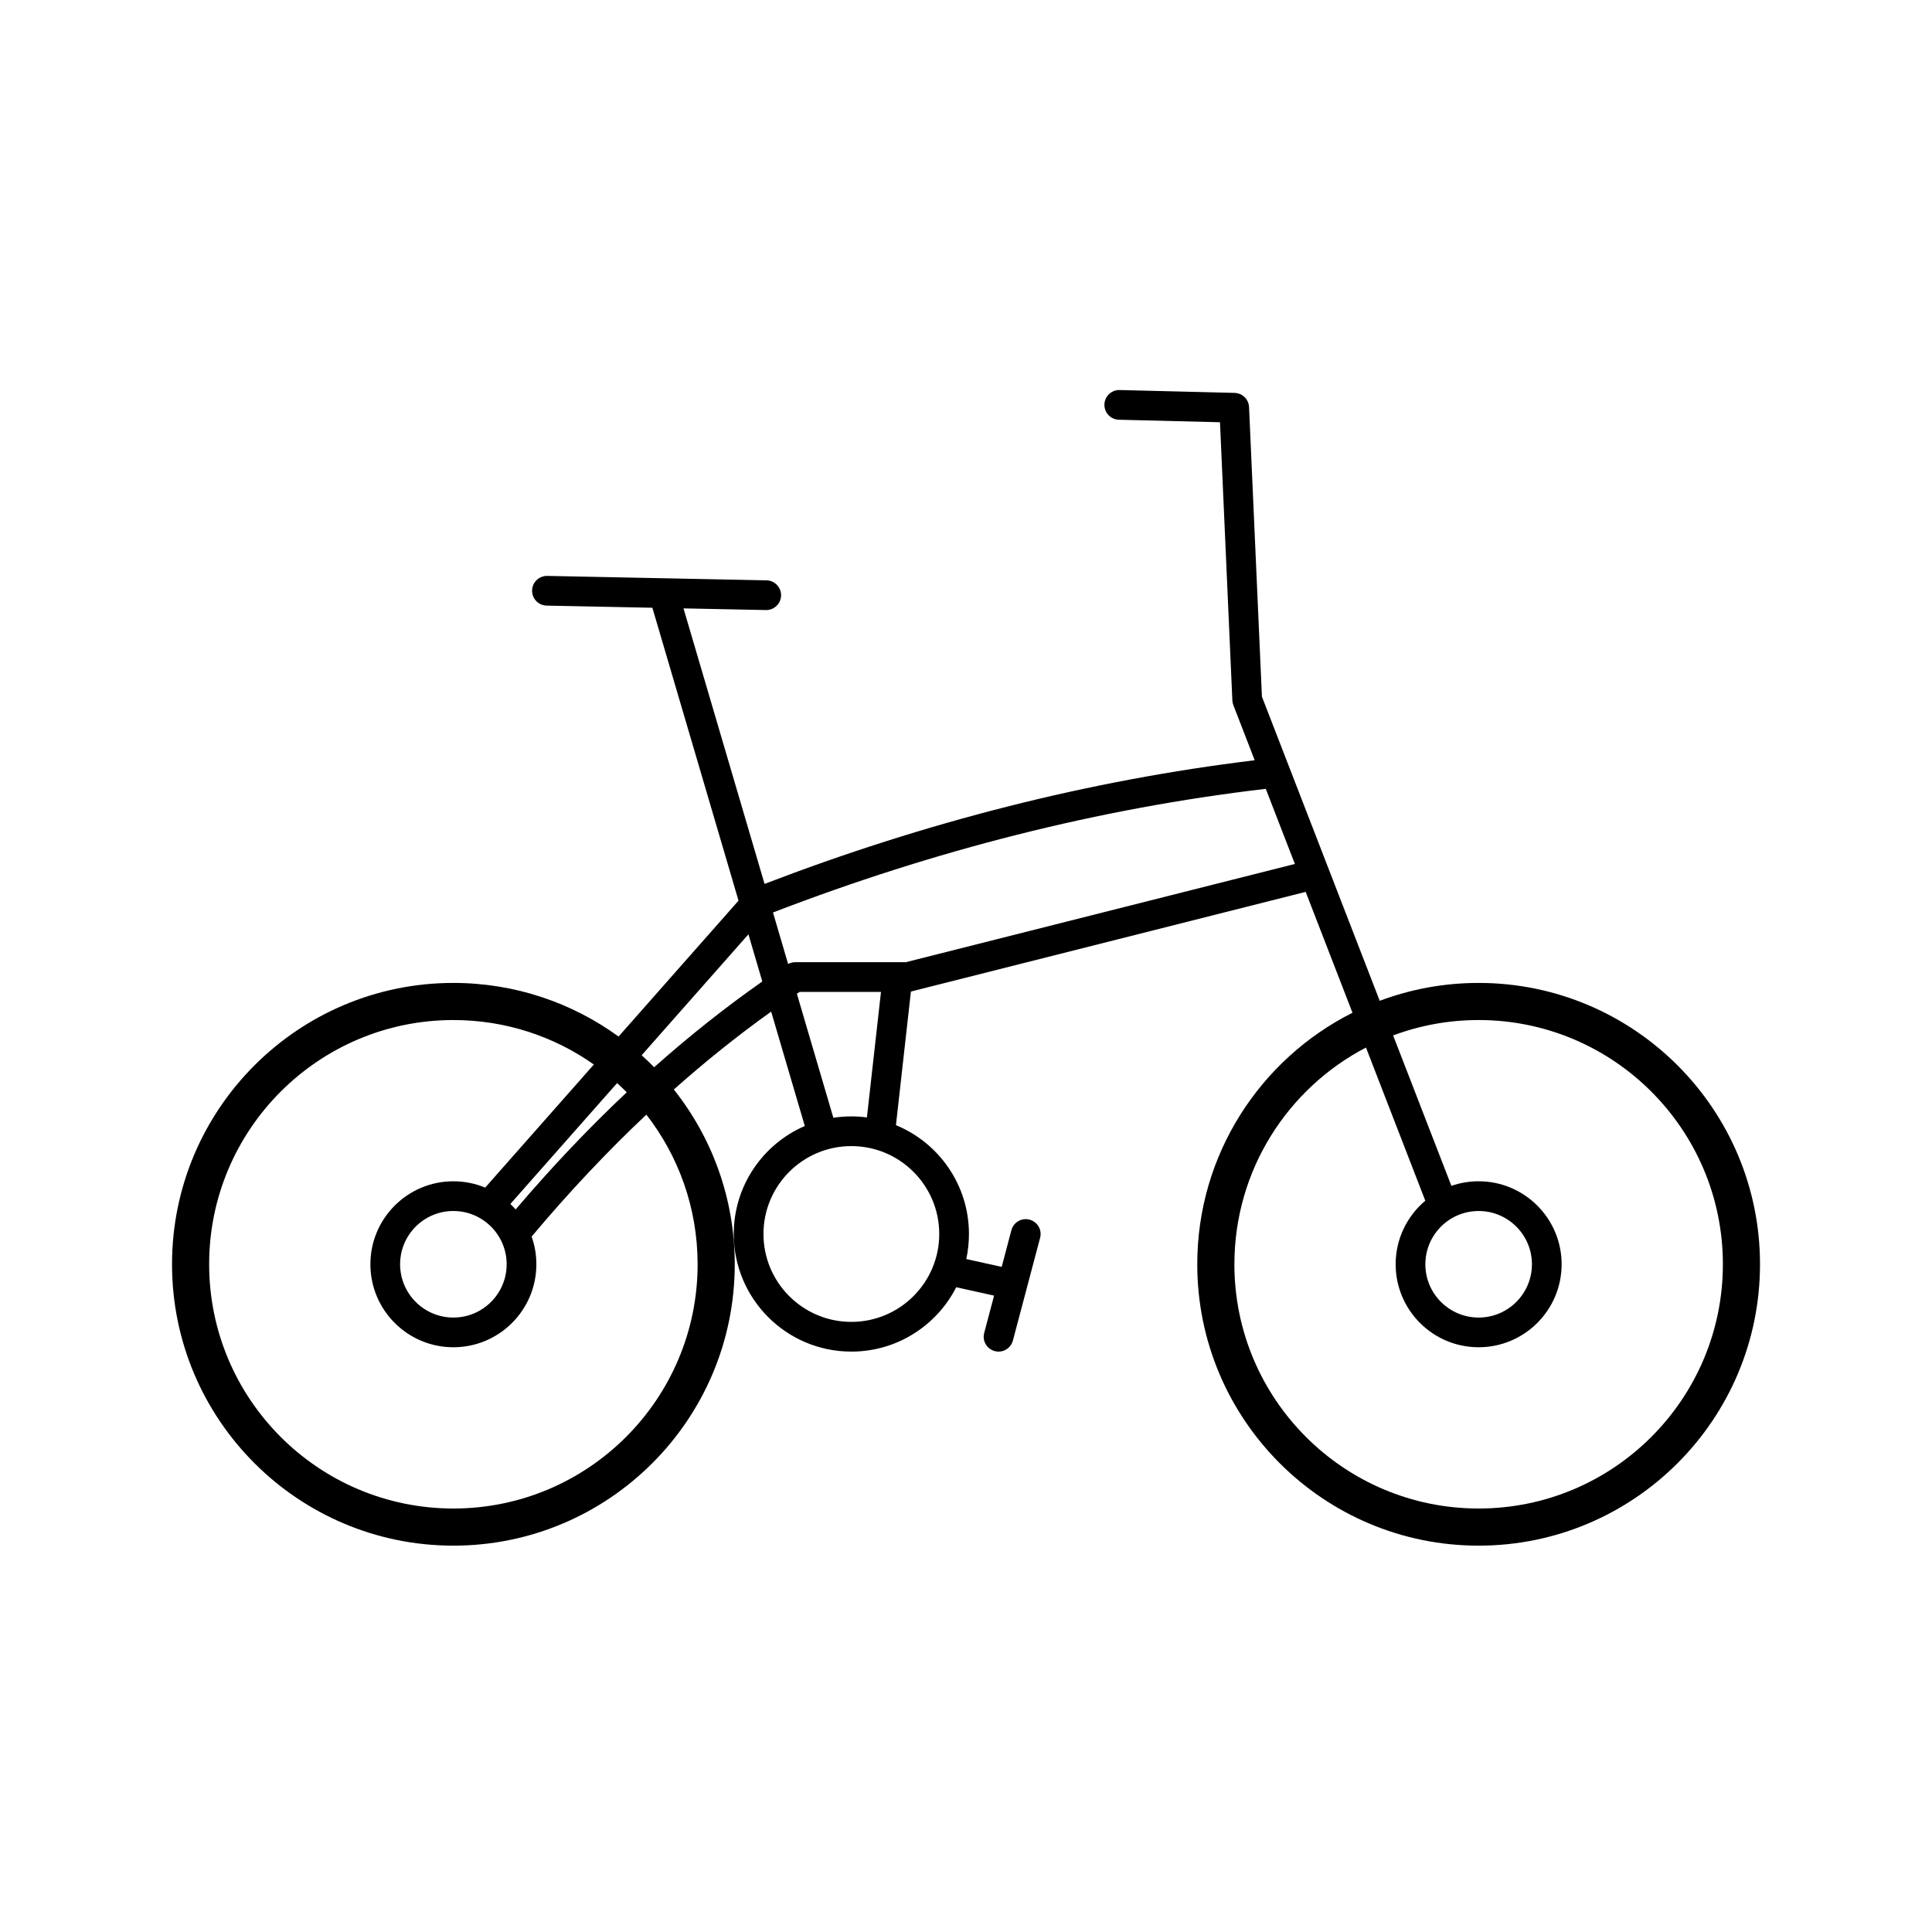 <?xml version="1.0" encoding="UTF-8"?>
<!-- Uploaded to: ICON Repo, www.svgrepo.com, Generator: ICON Repo Mixer Tools -->
<svg fill="#000000" width="800px" height="800px" version="1.1" viewBox="144 144 512 512" xmlns="http://www.w3.org/2000/svg">
 <path d="m467.31 255.9 3.277 73.715c0.02 0.426 0.105 0.848 0.262 1.246l5.656 14.613c-43.992 5.344-87.273 16.418-129.89 32.77l-21.48-73.016 21.84 0.441c2.172 0.043 3.973-1.684 4.016-3.856 0.043-2.176-1.684-3.973-3.856-4.016l-58.109-1.176c-2.172-0.043-3.973 1.684-4.016 3.856-0.047 2.172 1.684 3.973 3.856 4.016l28.016 0.566c0.004 0.012 0.008 0.02 0.012 0.031l22.82 77.59-31.789 36.016c-12.297-8.938-27.426-14.211-43.777-14.211-41.152 0-74.562 33.41-74.562 74.562 0 41.156 33.41 74.566 74.562 74.566 41.156 0 74.566-33.41 74.566-74.566 0-17.496-6.039-33.598-16.145-46.32 8.336-7.41 16.926-14.297 25.793-20.641l8.918 30.316c-11.07 4.781-18.828 15.801-18.828 28.621 0 17.199 13.965 31.164 31.164 31.164 12.125 0 22.641-6.938 27.793-17.055l10.031 2.219-2.621 9.891c-0.559 2.102 0.695 4.258 2.797 4.812 2.098 0.559 4.258-0.695 4.812-2.797l7.211-27.227c0.559-2.102-0.695-4.258-2.797-4.812-2.098-0.559-4.254 0.695-4.812 2.797l-2.574 9.719-9.383-2.074c0.465-2.141 0.707-4.359 0.707-6.637 0-13.02-8-24.184-19.348-28.844l3.969-35.41c0.027-0.008 0.059-0.016 0.086-0.023l104.53-26.391 12.406 32.035c-24.391 12.266-41.137 37.52-41.137 66.656 0 41.156 33.41 74.566 74.566 74.566 41.152 0 74.566-33.41 74.566-74.566 0-41.152-33.414-74.562-74.566-74.562-9.223 0-18.059 1.676-26.211 4.742l-31.219-80.609-3.41-76.711c-0.012-0.355-0.074-0.699-0.176-1.023l-0.008-0.02c-0.195-0.617-0.535-1.164-0.98-1.605l-0.027-0.027c-0.453-0.438-1.004-0.766-1.625-0.949l-0.02-0.008c-0.328-0.094-0.672-0.148-1.027-0.156l-30.438-0.758c-2.172-0.055-3.977 1.664-4.031 3.836-0.055 2.172 1.664 3.981 3.836 4.035zm38.688 165.71c-20.715 10.801-34.871 32.48-34.871 57.434 0 35.727 29.004 64.727 64.727 64.727 35.723 0 64.727-29 64.727-64.727 0-35.723-29.004-64.723-64.727-64.723-7.969 0-15.605 1.441-22.66 4.082l15.441 39.863c2.262-0.785 4.691-1.215 7.219-1.215 12.137 0 21.992 9.855 21.992 21.992 0 12.141-9.855 21.992-21.992 21.992-12.137 0-21.992-9.852-21.992-21.992 0-6.754 3.055-12.805 7.856-16.84zm-204.62 4.496c-10.531-7.426-23.375-11.785-37.23-11.785-35.723 0-64.723 29-64.723 64.723 0 35.727 29 64.727 64.723 64.727 35.727 0 64.727-29 64.727-64.727 0-14.938-5.07-28.703-13.582-39.656-10.551 9.938-20.676 20.73-30.406 32.316 0.812 2.297 1.254 4.766 1.254 7.34 0 12.141-9.852 21.992-21.992 21.992-12.137 0-21.992-9.852-21.992-21.992 0-12.137 9.855-21.992 21.992-21.992 2.988 0 5.836 0.598 8.43 1.676zm68.238 21.621c12.855 0 23.293 10.438 23.293 23.293 0 12.855-10.438 23.293-23.293 23.293s-23.289-10.438-23.289-23.293c0-12.855 10.434-23.293 23.289-23.293zm-98.191 19.219c-2.125-1.285-4.613-2.019-7.277-2.019-7.793 0-14.117 6.324-14.117 14.117s6.324 14.121 14.117 14.121 14.121-6.328 14.121-14.121c0-2.238-0.523-4.359-1.453-6.242l-0.008-0.012c-0.004-0.008-0.004-0.016-0.008-0.023l-0.012-0.02c-1.184-2.371-3.016-4.363-5.262-5.742-0.035-0.02-0.066-0.039-0.102-0.059zm257.06 0.055c-4.047 2.484-6.75 6.953-6.75 12.043 0 7.793 6.328 14.121 14.121 14.121 7.793 0 14.121-6.328 14.121-14.121s-6.328-14.117-14.121-14.117c-2.66 0-5.148 0.734-7.273 2.016-0.031 0.02-0.066 0.039-0.098 0.059zm-220.95-35.973-28.281 32.035c0.488 0.465 0.953 0.949 1.398 1.453 9.441-11.094 19.25-21.457 29.441-31.047-0.832-0.836-1.684-1.652-2.559-2.441zm69.934-24.164h-21.559c-0.246 0.164-0.488 0.328-0.73 0.488l9.668 32.867c1.555-0.238 3.148-0.363 4.769-0.363 1.398 0 2.777 0.094 4.125 0.27zm-31.453-2.762-3.676-12.504-28.297 32.055c1.137 1.023 2.242 2.078 3.312 3.172 9.238-8.211 18.785-15.797 28.66-22.723zm133.43-51.055c-44.254 5.195-87.762 16.281-130.6 32.77l4.012 13.645c0.57-0.309 1.211-0.469 1.863-0.469h27.098 0.098 2.121l103.12-26.035z" fill-rule="evenodd"/>
</svg>